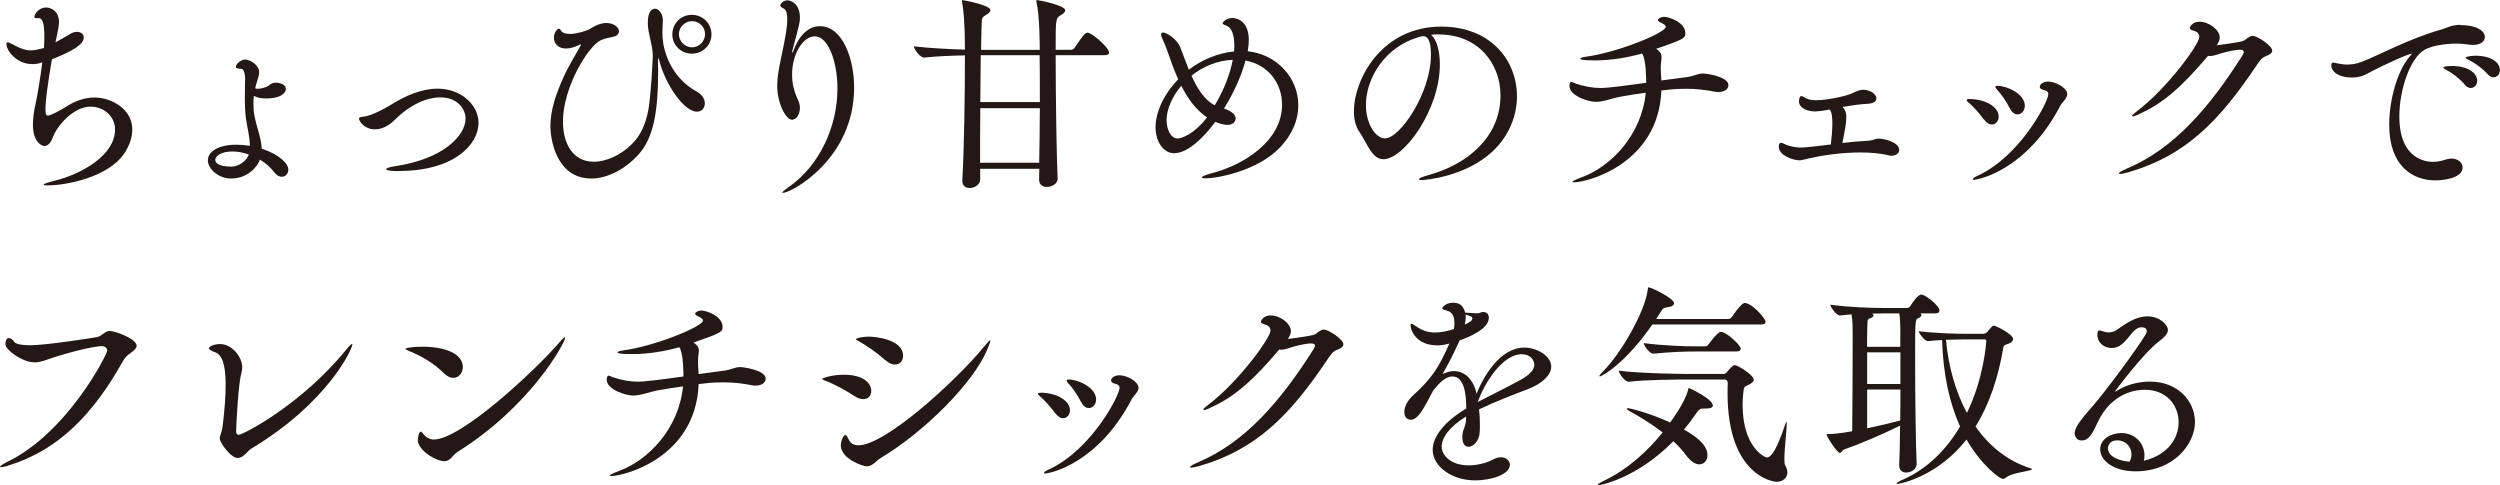 <?xml version="1.0" encoding="UTF-8"?>
<svg id="_レイヤー_2" data-name="レイヤー 2" xmlns="http://www.w3.org/2000/svg" viewBox="0 0 229.24 44.48">
  <defs>
    <style>
      .cls-1 {
        fill: #231815;
        stroke-width: 0px;
      }
    </style>
  </defs>
  <g id="layout">
    <g>
      <path class="cls-1" d="M5.04,3.91c.56-.3,1.11-.63,1.45-.83.18-.1.38-.16.56-.16.36,0,.63.2.63.5,0,.62-.85,1.19-2.92,2.02-.38,2.24-.59,3.73-.59,4.6,0,.52.12.56.22.56.26,0,1.29-.56,1.67-.81.77-.52,1.69-.85,2.62-.85,1.41,0,3.45.97,3.45,2.94,0,.79-.32,1.59-.77,2.24-1.45,2.1-5.2,2.88-7.02,2.88-.22,0-.34-.02-.34-.06,0-.08.32-.2,1.05-.38,2.28-.56,5.5-2.26,5.5-4.68,0-1.21-1.01-2.1-2.26-2.1-1.49,0-3.01,1.65-3.45,2.82-.18.52-.48.79-.77.79-.26,0-1.05-.4-1.05-1.92,0-.58.08-1.27.24-1.94.18-.83.44-2.38.62-3.81-.32.12-.63.16-.91.16-1.41,0-2.38-1.19-2.38-1.86,0-.1.04-.14.12-.14s.24.08.48.2c.69.38,1.13.54,1.63.54.32,0,.67-.08,1.15-.2l.06-.02c.02-.4.04-.79.04-1.11,0-1.59-.36-1.63-.54-1.63h-.16c-.16,0-.22-.02-.22-.12,0-.2.38-.85,1.07-.85.5,0,1.19.36,1.19,1.33,0,.44-.14.93-.24,1.47l-.1.46Z"/>
      <path class="cls-1" d="M22.48,7.32c0-.73-.18-1.01-.38-1.01-.3-.02-.48-.06-.48-.18,0-.24.46-.67.87-.67.46,0,1.27.52,1.27,1.15,0,.24-.08.52-.2.89-.06.2-.12.4-.16.6.06.02.14.04.24.04.24,0,.71-.1.99-.28.2-.2.42-.28.67-.28.32,0,.91.14.91.58,0,.38-.48.87-1.8.87-.42,0-.83-.06-1.13-.24-.04.24-.04.48-.04.73,0,.87.08,1.21.52,2.76.12.44.22.89.24,1.35,1.67.56,2.44,1.39,2.44,1.92,0,.38-.26.66-.6.66-.24,0-.5-.14-.73-.46-.3-.4-.75-.79-1.27-1.11-.26.69-1.15,1.73-2.66,1.73-1.11,0-2.12-.85-2.12-1.67s.99-1.43,2.62-1.43c.4,0,.81.04,1.23.1,0-.83-.24-1.67-.36-2.5-.08-.63-.1-1.25-.1-1.86,0-.54.02-1.07.02-1.57v-.12ZM21.31,13.89c-1.01,0-1.57.4-1.57.77,0,.16.1.62,1.49.62.63,0,1.37-.5,1.59-1.11-.5-.18-1.01-.28-1.51-.28Z"/>
      <path class="cls-1" d="M36.56,15.69c-.52,0-1.15-.04-1.15-.18,0-.08.3-.2.87-.28,4.42-.67,6.41-2.82,6.41-4.36,0-.83-.69-1.94-2.32-1.94-1.23,0-2.76.65-4.17,2.06-.6.6-1.25.87-1.83.87-.97,0-1.45-.77-1.45-.97,0-.14.16-.18.46-.2.56-.06,1.59-.54,2.58-1.15,1.23-.77,2.72-1.41,4.15-1.41,2.24,0,3.77,1.55,3.77,3.13,0,2-2.26,4.42-7.32,4.42Z"/>
      <path class="cls-1" d="M60.74,3.04c0,1.9,1.01,4.19,3.12,5.34.55.3.77.73.77,1.11,0,.42-.28.75-.73.75-1.19,0-2.94-2.56-3.47-4.78-.02-.1-.04-.12-.06-.12-.02,0-.04.1-.04.22,0,.24.02.54.02.87,0,3.91-.44,6.17-1.75,7.68-1.19,1.35-2.86,2.26-4.38,2.26-3.27,0-3.75-3.73-3.75-4.78,0-1.55.54-3.02,1.17-4.44.56-1.25,1.27-2.34,1.61-2.98.02-.04.02-.06.02-.08t-.02-.02s-.08.02-.12.04c-.48.24-.89.34-1.23.34-.75,0-1.11-.5-1.11-.99,0-.46.3-.83.48-.83.08,0,.14.16.24.26.14.16.44.22.81.22.52,0,1.53-.28,1.84-.5.54-.34,1.01-.5,1.45-.5.75,0,1.15.46,1.15.75,0,.24-.2.48-.66.54-.22.04-.69.14-.99.28-1.13.48-3.49,4.3-3.49,7.46,0,2.02.91,3.69,2.82,3.69,1.19,0,2.48-.63,3.41-1.53.89-.83,1.33-1.88,1.59-3.15.24-1.25.42-4.68.42-5.04,0-.99-.46-2.04-.46-3,0-1.25.5-1.31.67-1.31.36,0,.71.5.71,1.03,0,.38-.04.73-.04,1.09v.12ZM63.44,4.92c-.99,0-1.79-.77-1.79-1.77s.79-1.79,1.79-1.79,1.8.79,1.8,1.79-.81,1.77-1.8,1.77ZM64.65,3.13c0-.66-.54-1.19-1.19-1.19s-1.21.54-1.21,1.19.56,1.21,1.21,1.21,1.19-.56,1.19-1.21Z"/>
      <path class="cls-1" d="M76.79,8.13c0-2.5-.85-4.8-2.08-4.8-1.05,0-2.08,1.57-2.08,3.51,0,1.15.36,1.92.6,2.46.08.2.12.4.12.59,0,.6-.34,1.09-.73,1.09-.56,0-1.35-1.51-1.35-3.09,0-1.17.32-2.36.56-3.57.1-.54.36-1.71.36-2.56,0-.48-.08-.85-.32-.97-.16-.08-.32-.18-.32-.3,0-.14.3-.46.63-.46.44,0,1.17.4,1.17,1.59,0,.4-.02.5-.66,2.9-.04.14-.06.24-.06.28,0,.02.02.04.02.04.02,0,.08-.1.16-.32.56-1.47,1.47-2.12,2.36-2.12,2.1,0,3.15,3,3.15,5.63,0,6.57-5.77,9.66-6.55,9.66-.02,0-.04,0-.04-.02,0-.06.18-.24.62-.54,2.86-2,4.44-5.61,4.44-9.01Z"/>
      <path class="cls-1" d="M101.7,4.84c0,.12-.1.22-.44.22h-4.46c0,3.63.08,9.22.18,11.29v.02c0,.52-.58.77-.99.77-.38,0-.71-.2-.71-.67v-.04c0-.28.02-.62.02-.95h-5.42v.97c0,.48-.52.79-.97.79-.36,0-.67-.2-.67-.65v-.06c.16-2.6.24-7.84.24-11.45-1.19.02-2.64.08-3.73.2h-.02c-.36,0-.93-.77-.93-1.03,1.33.16,3.21.26,4.68.3,0-2.44-.14-3.77-.26-4.36-.02-.06-.02-.1-.02-.12,0-.04.02-.06.04-.06.06,0,2.58.44,2.58.93,0,.14-.18.3-.48.48s-.3.26-.32.65c-.02.38-.04,1.31-.06,2.5h5.38c0-.73-.02-3.19-.3-4.38-.02-.06-.02-.1-.02-.12,0-.04.02-.06.04-.06.28,0,2.62.5,2.62.93,0,.16-.16.32-.46.48-.42.26-.42.38-.42,3.15h1.39c.14,0,.28-.08.34-.18.79-1.17.97-1.39,1.19-1.39.04,0,.08,0,.12.02.5.18,1.86,1.37,1.86,1.82ZM89.89,9.92c-.02,1.82-.02,3.63-.02,5h5.42c.02-1.43.06-3.21.06-5h-5.46ZM95.33,5.06h-5.4l-.04,4.3h5.46c0-1.53,0-3.05-.02-4.3Z"/>
      <path class="cls-1" d="M112.25,9.96c.71.24,1.05.56,1.05.91,0,.28-.24.58-.75.58-.06,0-.48,0-1.11-.28-1.07,1.45-2.52,2.88-3.79,2.88-.93,0-1.69-1.01-1.69-2.38s.73-3,2.08-4.4c-.2-.44-.38-.89-.54-1.31-.3-.79-.56-1.67-.85-2.26-.12-.26-.18-.42-.18-.54s.06-.18.16-.18c.32,0,1.29.56,1.61,1.39.22.56.48,1.29.77,2.02,1.17-.89,2.64-1.53,4.15-1.67.02-.2.02-.4.02-.58,0-.81-.18-1.43-.55-1.69-.2-.14-.52-.18-.52-.32s.4-.48.89-.48,1.51.34,1.51,2c0,.34-.04.67-.1,1.05,2.64.28,4.64,2.4,4.64,4.96,0,1.27-.5,2.62-1.67,3.85-2.02,2.12-5.65,2.84-6.84,2.84-.22,0-.34-.04-.34-.08,0-.08.3-.22.89-.38,2.94-.75,6.47-2.96,6.47-6.29,0-1.96-1.27-3.67-3.35-4.05-.38,1.41-1.09,2.98-1.96,4.38ZM108.32,7.86c-.91,1.09-1.35,2.24-1.35,3.17,0,.81.38,1.67,1.01,1.67.38,0,1.57-.44,2.7-1.94-1.03-.69-1.79-1.75-2.36-2.9ZM109.25,6.94c.52,1.13,1.17,2.22,2.14,2.72.87-1.45,1.41-2.92,1.65-4.17-1.35.04-2.7.58-3.79,1.45Z"/>
      <path class="cls-1" d="M131.88,3.15c-.22,0-.44.02-.66.04.5.4.81,1.43.81,2.72,0,4.15-3.29,8.69-5.18,8.69-1.05,0-1.45-1.41-2.22-2.54-.32-.46-.48-1.11-.48-1.84,0-3,2.58-7.78,8.01-7.78,4.54,0,6.94,3.11,6.94,6.39,0,1.79-.73,3.63-2.22,5.04-2.54,2.38-6.31,2.64-6.49,2.64-.2,0-.28-.02-.28-.06,0-.1.3-.24.89-.4,3.47-.95,6.59-3.43,6.59-7.3,0-2.96-2.08-5.59-5.65-5.59h-.08ZM130.07,3.41c-3.05.89-4.82,3.73-4.82,6.21,0,1.75.89,3.07,1.75,3.07,1.37,0,4.21-4.15,4.21-7.66,0-.89-.12-1.71-.71-1.71-.06,0-.12,0-.18.02-.06.02-.12.04-.16.04l-.08.02Z"/>
      <path class="cls-1" d="M152.34,8.33c-.28,6.69-6.78,8.39-8.03,8.39-.08,0-.12-.02-.12-.04,0-.06.24-.2.89-.44,2.7-1.01,5.46-3.91,5.83-7.74-.75.1-1.49.22-2.4.38-.73.14-1.45.46-2.18.46-.67,0-2.42-.54-2.42-1.47,0-.14.06-.36.16-.36.08,0,.22.08.44.16.77.26,1.53.4,2.32.4.44,0,1.71-.14,4.12-.48v-.04c0-.14,0-2.14-.38-2.64-1.31.36-2.78.63-4.34.63-1.29,0-1.33-.12-1.33-.16,0-.06.2-.14.52-.18,2.82-.36,7.32-2.18,7.32-2.74,0-.14-.18-.26-.48-.4-.18-.08-.24-.16-.24-.22,0-.16.38-.3.54-.3.48,0,1.98.5,1.98,1.51,0,.46-.16.56-2.68,1.43l.12.08c.32.24.38.46.38.67,0,.18-.04.36-.06.6,0,.14-.02.28-.02.4,0,.4.04.73.06,1.15l2.26-.3c.81-.1,1.01-.34,1.57-.34.22,0,2.32.26,2.32,1.07,0,.36-.38.63-.91.63-.08,0-.18,0-.28-.02-.91-.18-1.75-.28-2.68-.28-.54,0-1.11.02-1.75.1l-.54.06Z"/>
      <path class="cls-1" d="M168.94,9.8c.3.26.36.65.36.91,0,.58-.12,1.19-.36,2.4.81-.1,1.63-.16,2.28-.2.54-.02.69-.2,1.05-.2.44,0,1.88.3,1.88,1.05,0,.28-.3.52-.71.52-.1,0-.2-.02-.3-.04-.77-.2-1.67-.26-2.56-.26-1.71,0-3.47.26-4.7.54-.3.06-.5.14-.67.16-.06.02-.14.02-.2.02-.6,0-1.9-.44-1.9-1.25,0-.24.08-.36.2-.36.06,0,.12.02.2.06l.22.1c.42.18.97.28,1.37.28.18,0,.46,0,2.78-.28.08-.62.14-1.39.14-1.92,0-.42-.02-1.09-.26-1.29-.56.12-1.13.18-1.29.18-.81,0-1.51-.34-1.51-.93,0-.02,0-.48.22-.48.06,0,.12.02.18.06.28.18.54.32,1.17.32,1.19,0,2.97-.46,3.27-.62.46-.22.73-.34,1.03-.34.69,0,1.23.42,1.23.79s-.46.48-.81.5c-.58.02-1.33.12-2.1.26l-.2.02Z"/>
      <path class="cls-1" d="M181.92,10.97c-.36-.5-.93-1.17-1.37-1.53-.14-.12-.22-.2-.22-.26,0-.08.12-.1.34-.1,1.49.04,2.6.77,2.6,1.61,0,.42-.28.73-.63.73-.22,0-.48-.14-.71-.46ZM181.03,16.5c-.08,0-.14-.04-.14-.06,0-.08.16-.2.48-.34,3.89-1.8,6.45-6.78,6.45-7.46,0-.22-.14-.32-.4-.38-.28-.06-.38-.18-.38-.3,0-.24.34-.48.75-.48.73,0,1.77.6,1.77,1.15,0,.4-.46.71-.65,1.09-3.11,5.93-7.54,6.76-7.88,6.76ZM184.28,9.92c-.26-.54-.75-1.27-1.15-1.69-.1-.12-.16-.2-.16-.26,0-.08.06-.1.2-.1.85,0,2.5.73,2.5,1.83,0,.46-.32.79-.67.79-.24,0-.52-.16-.71-.58Z"/>
      <path class="cls-1" d="M196.16,10.47c-.28.12-.5.2-.58.2-.04,0-.08-.02-.08-.04,0-.06.14-.2.46-.44,2.8-2.12,5.71-6.15,5.71-6.8,0-.28-.2-.5-.54-.58-.24-.06-.34-.14-.34-.24,0-.04.18-.58.89-.58.85,0,1.86.73,1.86,1.45,0,.24-.12.48-.28.71.73-.08,1.9-.26,2.32-.36.24-.06.36-.2.56-.34.16-.1.28-.16.42-.16.42,0,1.79.89,1.79,1.35,0,.22-.2.36-.56.5-.44.16-.63.5-.99,1.03-3.33,4.94-6.41,8.11-11.62,9.62-.38.1-.63.16-.77.16-.08,0-.12-.02-.12-.04,0-.08.22-.22.67-.42,4.38-1.84,7.62-5.61,10.65-10.39.06-.1.14-.24.14-.34s-.08-.2-.36-.2c-.18,0-.87.04-2.2.48-.2.06-.38.1-.54.1-.06,0-.12,0-.18-.02-2.26,2.66-4.03,4.34-6.33,5.34Z"/>
      <path class="cls-1" d="M225.61,2.3c1.47,0,2.24.52,2.24,1.09,0,.38-.34.73-1.09.73-.14,0-.3-.02-.46-.04-.36-.06-.71-.08-1.09-.08-1.19,0-2.36.26-2.88.56-1.31.73-2.32,3.63-2.32,6.11,0,4.05,2.58,4.17,3.08,4.17.36,0,.73-.06,1.13-.2.2-.06.38-.1.56-.1.62,0,1.03.38,1.03.81,0,1.01-1.8,1.19-2.5,1.19-2.06,0-4.23-1.29-4.23-5.1,0-2.32.77-4.98,1.87-6.25.1-.14.2-.22.2-.24s0-.02-.02-.02c-.24,0-2.12.79-4.21,1.9-.38.2-.83.28-1.29.28-.95,0-1.86-.4-1.86-1.13,0-.2.08-.24.18-.24s.26.04.4.08c.28.06.58.1.89.1.4,0,.81-.06,1.29-.24,1.37-.5,4.44-2.18,7.36-2.98.5-.14.79-.38,1.63-.42h.1ZM226.03,7.78c-.52-.6-1.15-1.07-1.67-1.35-.18-.1-.32-.18-.32-.22,0-.16.73-.16.77-.16,1.55,0,2.34.69,2.34,1.35,0,.38-.26.67-.6.67-.16,0-.36-.1-.54-.3ZM228.13,6.82c-.54-.58-1.19-1.05-1.73-1.31-.18-.08-.32-.16-.32-.22s.34-.18.89-.18c1.61,0,2.26.71,2.26,1.31,0,.38-.26.67-.58.67-.16,0-.36-.08-.54-.28Z"/>
      <path class="cls-1" d="M.77,42.7c-.34.1-.56.14-.67.14-.06,0-.1,0-.1-.04,0-.06.26-.24.65-.44,5.55-2.68,9.18-9.88,9.18-10.2,0-.24-.2-.42-.5-.42-.04,0-1.09,0-4.34,1.01-.79.26-1.27.48-1.81.48-1.13,0-2.68-1.15-2.68-1.65,0-.42.14-.58.32-.58.16,0,.36.14.46.32.14.24.75.34,1.51.34,1.41,0,5.81-.69,6.11-.75.48-.1.71-.56,1.15-.56.54,0,2.48.73,2.48,1.35,0,.24-.26.46-.58.69-.3.2-.5.4-.75.85-2.58,4.58-5.75,8.03-10.43,9.44Z"/>
      <path class="cls-1" d="M21.82,42c-.69,0-1.67-1.45-1.67-1.79,0-.28.2-.58.26-1.09.2-1.61.28-2.86.28-3.83,0-1.92-.34-2.76-.95-2.98-.4-.14-.58-.28-.58-.38,0-.12.38-.38,1.03-.38,1.09,0,2.02,1.19,2.02,2.12,0,.18-.02.36-.08.56-.26.85-.46,4.4-.48,5.34,0,.2.1.3.24.3.38,0,5.71-2.74,9.8-7.74.34-.42.52-.59.6-.59.02,0,.02.02.02.04,0,.4-2.2,5.3-9.24,9.54-.36.2-.73.87-1.25.87Z"/>
      <path class="cls-1" d="M40.71,34.23c-.93-.93-2.04-1.57-3.19-2.04-.24-.1-.34-.16-.34-.2,0-.1.79-.2,1.55-.2,2.06,0,3.71.63,3.71,1.87,0,.54-.38.99-.87.99-.26,0-.56-.12-.85-.42ZM41.37,41.99c-.18.18-.36.3-.62.3-.77,0-2.44-.99-2.44-1.96,0-.02.08-.75.26-.75.08,0,.18.12.36.34.2.22.48.38.85.38,2.5,0,9.3-6.33,11.54-8.93.26-.32.42-.44.46-.44.02,0,.04,0,.04.04,0,.44-3.13,6.25-9.84,10.45-.26.16-.44.4-.62.58Z"/>
      <path class="cls-1" d="M64.06,35.26c-.28,6.68-6.78,8.39-8.03,8.39-.08,0-.12-.02-.12-.04,0-.06.24-.2.89-.44,2.7-1.01,5.46-3.91,5.83-7.74-.75.1-1.49.22-2.4.38-.73.14-1.45.46-2.18.46-.67,0-2.42-.54-2.42-1.47,0-.14.06-.36.16-.36.08,0,.22.08.44.16.77.26,1.53.4,2.32.4.44,0,1.71-.14,4.12-.48v-.04c0-.14,0-2.14-.38-2.64-1.31.36-2.78.63-4.34.63-1.29,0-1.33-.12-1.33-.16,0-.06.2-.14.52-.18,2.82-.36,7.32-2.18,7.32-2.74,0-.14-.18-.26-.48-.4-.18-.08-.24-.16-.24-.22,0-.16.38-.3.54-.3.48,0,1.98.5,1.98,1.51,0,.46-.16.56-2.68,1.43l.12.08c.32.24.38.46.38.67,0,.18-.04.36-.06.59,0,.14-.02.28-.02.4,0,.4.04.73.06,1.15l2.26-.3c.81-.1,1.01-.34,1.57-.34.22,0,2.32.26,2.32,1.07,0,.36-.38.63-.91.63-.08,0-.18,0-.28-.02-.91-.18-1.75-.28-2.68-.28-.54,0-1.11.02-1.75.1l-.54.06Z"/>
      <path class="cls-1" d="M78.33,36.31c-.71-.48-1.86-1.11-2.64-1.39-.2-.08-.3-.12-.3-.16,0-.1.93-.4,1.98-.4,1.71,0,2.52.71,2.52,1.49,0,.42-.28.75-.73.75-.24,0-.52-.08-.83-.3ZM80.09,42.52c-.18.14-.36.24-.61.24-.4,0-2.38-.71-2.38-1.92,0-.42.24-.95.42-.95.12,0,.22.24.32.44.14.3.42.5.89.5,2.42,0,8.85-5.81,11.52-9.06.3-.38.48-.56.54-.56.02,0,.02.02.02.04,0,.1-.1.36-.28.79-1.25,3.04-5.73,7.54-9.78,9.96-.26.16-.46.38-.66.54ZM81.17,33.02c-.65-.6-1.69-1.33-2.42-1.73-.18-.1-.26-.16-.26-.2,0-.06.5-.22,1.19-.22.48,0,3.13.2,3.13,1.77,0,.44-.3.79-.75.79-.26,0-.56-.12-.89-.42Z"/>
      <path class="cls-1" d="M96.76,37.9c-.36-.5-.93-1.17-1.37-1.53-.14-.12-.22-.2-.22-.26,0-.08.12-.1.34-.1,1.49.04,2.6.77,2.6,1.61,0,.42-.28.73-.63.73-.22,0-.48-.14-.71-.46ZM95.87,43.43c-.08,0-.14-.04-.14-.06,0-.08.16-.2.48-.34,3.89-1.81,6.45-6.78,6.45-7.46,0-.22-.14-.32-.4-.38-.28-.06-.38-.18-.38-.3,0-.24.34-.48.75-.48.73,0,1.77.59,1.77,1.15,0,.4-.46.71-.65,1.09-3.11,5.93-7.54,6.76-7.88,6.76ZM99.12,36.85c-.26-.54-.75-1.27-1.15-1.69-.1-.12-.16-.2-.16-.26,0-.08.06-.1.2-.1.85,0,2.5.73,2.5,1.83,0,.46-.32.79-.67.79-.24,0-.52-.16-.71-.58Z"/>
      <path class="cls-1" d="M110.99,37.4c-.28.12-.5.2-.58.2-.04,0-.08-.02-.08-.04,0-.06.14-.2.46-.44,2.8-2.12,5.71-6.15,5.71-6.8,0-.28-.2-.5-.54-.58-.24-.06-.34-.14-.34-.24,0-.04.18-.58.89-.58.85,0,1.86.73,1.86,1.45,0,.24-.12.48-.28.71.73-.08,1.9-.26,2.32-.36.24-.06.36-.2.56-.34.16-.1.28-.16.42-.16.42,0,1.79.89,1.79,1.35,0,.22-.2.36-.56.5-.44.16-.63.5-.99,1.03-3.33,4.94-6.41,8.11-11.62,9.62-.38.1-.63.16-.77.16-.08,0-.12-.02-.12-.04,0-.08.22-.22.67-.42,4.38-1.84,7.62-5.61,10.65-10.39.06-.1.14-.24.14-.34s-.08-.2-.36-.2c-.18,0-.87.04-2.2.48-.2.06-.38.1-.54.1-.06,0-.12,0-.18-.02-2.26,2.66-4.03,4.34-6.33,5.34Z"/>
      <path class="cls-1" d="M134.42,38.2c-1.59.99-2.22,1.98-2.22,2.76s.81,1.71,2.48,1.71c.73,0,1.57-.18,2.28-.56.24-.12.46-.18.66-.18.5,0,.83.32.83.69,0,.91-1.77,1.43-3.19,1.43-2.14,0-3.89-1.29-3.89-2.8,0-1.23,1.11-2.62,3.08-3.79,0-1.23-.16-2.94-1.27-2.94-.48,0-1.07.38-1.77,1.31l-.59,1.11c-.42.75-.89,1.55-1.45,1.55-.08,0-.6-.02-.6-.71,0-.4.2-.97.81-1.53,1.83-1.65,2.42-2.72,3.29-4.68l.04-.08-.02.02c-.4.1-.75.16-1.09.16-1.92,0-2.46-1.35-2.46-1.88,0-.08.02-.1.06-.1.1,0,.24.08.5.26.6.42,1.15.54,1.67.54.6,0,1.21-.14,1.75-.32.04-.22.04-.42.04-.56,0-.46-.08-.99-.75-1.15-.18-.04-.36-.1-.36-.2,0-.06.3-.5.97-.5.52,0,.93.16,1.13.91h.16c.38.02.67.06.91.06.1,0,.18-.02.26-.04.12-.06.24-.08.34-.08.5,0,.5.46.5.54,0,1.05-1.98,1.82-2.68,2.06l-.04.1c-.67,1.47-1.09,2.22-1.53,3,.38-.2.73-.28,1.07-.28,1.03,0,1.79.85,2.06,2.06.58-1.45,2.1-4.22,4.38-4.22,1.09,0,2.46.73,2.46,1.75,0,.77-.83,1.57-2.18,2.08-1.39.52-3.09,1.19-4.44,1.84.06.46.08.93.08,1.41,0,.24,0,.5-.02.73-.06.77-.59,1.29-1.03,1.29-.3,0-.56-.26-.56-.91,0-.06.02-.16.02-.24.04-.5.3-.69.32-1.35v-.28ZM134.38,28.85c.02.08.02.16.02.24,0,.22-.04.44-.08.67.46-.22.69-.34.69-.58,0-.1-.08-.2-.58-.32l-.06-.02ZM139.42,34.84c.87-.48,1.27-.95,1.27-1.39s-.38-.97-1.15-.97c-1.83,0-3.49,2.8-4.03,4.38,1.21-.63,2.76-1.39,3.91-2.02Z"/>
      <path class="cls-1" d="M157.06,37.18c0,.18-.2.28-.58.28h-.3c-.22,0-.36.06-.54.3-.38.54-.77,1.09-1.23,1.63,1.94,1.07,2.16,1.9,2.16,2.34,0,.5-.32.85-.75.85-.34,0-.77-.24-1.21-.83-.32-.44-.71-.87-1.17-1.29-3.45,3.49-6.78,4.03-6.82,4.03-.06,0-.1-.02-.1-.04,0-.06.2-.2.62-.4,2.1-1.01,3.91-2.66,5.32-4.4-1.03-.79-2.18-1.49-3.02-1.94-.18-.1-.28-.18-.28-.24,0-.02.04-.04.12-.04.2,0,2.02.46,3.87,1.31.08-.12,1.35-1.81,1.63-2.96.04-.16.04-.2.1-.2.02,0,2.18.99,2.18,1.61ZM161.9,29.49c0,.14-.08.26-.42.26h-9.96c-2.58,3.71-4.68,4.76-4.8,4.76-.04,0-.06-.02-.06-.04,0-.04.1-.18.32-.4,1.71-1.71,3.85-5.51,4.11-7.48.02-.18.02-.24.08-.24.28,0,2.34,1.03,2.34,1.45,0,.18-.22.34-.65.38-.26.04-.36.08-.5.3-.14.24-.32.5-.5.77h6.62c.12,0,.26-.08.32-.18.75-1.09,1.05-1.29,1.19-1.29.65,0,1.9,1.41,1.9,1.71ZM163.9,43.31c0,.52-.42.87-1.01.87-.28,0-4.48-.56-4.48-8.13,0-.3,0-.6.02-.89,0-.26-.12-.36-.32-.36h-3.33c-1.03,0-3.81.02-5.43.2h-.02c-.34,0-.89-.75-.89-1.01,1.84.24,5.36.3,6.43.3h3.19c.12,0,.22-.08.3-.18.14-.18.54-.63.69-.63.32,0,1.76.93,1.76,1.33,0,.2-.2.34-.48.48-.38.18-.42.14-.48.75-.04.36-.06.71-.06,1.07,0,3.91,2.04,4.84,2.22,4.84.44,0,.95-.85,1.67-2.98.06-.18.1-.26.12-.28l.02-.02s.02.06.02.18c0,.55-.22,2.32-.22,3.25,0,.26.02.46.06.54.14.24.22.48.22.67ZM159.62,31.97c0,.14-.1.26-.42.26h-3.75c-.97,0-2.24.04-3.83.2h-.02c-.34,0-.87-.73-.87-.97,1.8.24,3.79.3,4.8.3h.79c.16,0,.28-.08.34-.18.65-.89.99-1.15,1.15-1.15.48,0,1.81,1.21,1.81,1.55Z"/>
      <path class="cls-1" d="M175.75,42.54c0,.42-.42.79-.97.79-.34,0-.63-.2-.63-.65v-.06c.04-.73.06-2.06.08-3.59-1.71.85-3.87,1.75-5.12,2.18-.18.06-.26.32-.4.32-.26,0-1.21-1.49-1.21-1.67,0-.06.04-.06.16-.06.89,0,2.06-.24,2.18-.26.02-1.88.04-5.85.04-7.91v-1.09c0-.58,0-1.11-.1-1.71-.34.02-.69.06-1.05.1h-.02c-.3,0-.87-.75-.87-.99,1.73.24,3.81.3,4.78.3h2.24c.1,0,.24-.06.3-.16.14-.24.69-1.07,1.01-1.07.36,0,1.67.99,1.67,1.49,0,.12-.1.24-.4.24h-1.35c.06.04.1.1.1.14,0,.1-.1.22-.3.3-.28.12-.28.16-.28,3.81,0,3.35.06,8.01.14,9.54v.02ZM174.26,30.64c-.02-.48,0-1.29-.1-1.9h-1.63c-.26,0-.56.02-.87.02.1.06.14.12.14.16,0,.1-.12.2-.36.28-.14.04-.2.14-.2.38-.02.44-.04,1.25-.04,2.22h3.05v-1.15ZM174.26,32.31h-3.05v2.9h3.05v-2.9ZM171.21,35.72v3.55c.99-.2,2.06-.46,3.03-.71.02-.91.02-1.9.02-2.84h-3.05ZM181.92,30.6c.14,0,.24-.1.32-.18.12-.12.36-.46.48-.52.04-.02.08-.04.12-.04.14,0,1.75.77,1.75,1.23,0,.16-.12.32-.4.42-.32.12-.44.12-.48.3-.46,2.76-1.29,5.26-2.56,7.3,1.27,1.82,2.98,3.19,5.04,3.83.1.02.14.06.14.08,0,.18-1.77.3-2.34.73-.12.1-.22.16-.34.16-.3,0-1.98-1.27-3.33-3.61-2.66,3.41-6.11,4.07-6.31,4.07-.06,0-.1,0-.1-.04,0-.06.2-.18.42-.28,2.26-.95,4.07-2.7,5.4-4.94-.95-2.1-1.55-4.72-1.65-7.93-.46.02-.91.06-1.31.1-.26,0-.83-.71-.83-.91,1.61.2,3.53.24,4.44.24h1.55ZM180.23,31.12c-.42,0-1.09.02-1.79.04.22,2.48.89,4.78,1.92,6.71,1.55-3.19,1.77-6.43,1.77-6.57,0-.12-.02-.18-.18-.18h-1.73Z"/>
      <path class="cls-1" d="M193.93,35.94s.04-.02.1-.06c.89-.58,2-.89,3.11-.89,2.56,0,4.13,1.79,4.13,3.71s-1.83,4.52-5.48,4.52c-1.92,0-3.21-.95-3.21-2.02,0-.95.99-1.49,1.94-1.49,1.31,0,2.12,1.01,2.12,2.04,0,.16-.02.34-.06.5,2.3-.56,3.19-2.14,3.19-3.53,0-1.57-1.11-2.98-3.11-2.98-.69,0-3,.18-4.32,3-.48,1.03-.79,1.65-1.47,1.65-.36,0-.63-.28-.63-.67,0-.58.73-1.43,1.65-2.48,1.19-1.37,3.99-5.14,4.82-6.51.1-.14.14-.28.14-.38,0-.14-.08-.34-.5-.34-.93,0-1.37,1.9-2.7,1.9-.73,0-1.33-.48-1.33-1.21,0-.22.04-.4.18-.4.1,0,.22.04.38.1.16.06.32.08.48.08.28,0,.56-.08.81-.28.77-.54,1.69-1.19,2.74-1.19,1.17,0,1.88.81,1.88,1.25,0,.4-.44.75-.85,1.07-1.43,1.09-4.01,4.54-4.01,4.58v.02ZM195.45,41.67c0-.69-.54-1.29-1.27-1.29-.87,0-.89.65-.89.75,0,.08,0,1.01,1.98,1.21.12-.22.18-.46.18-.67Z"/>
    </g>
  </g>
</svg>